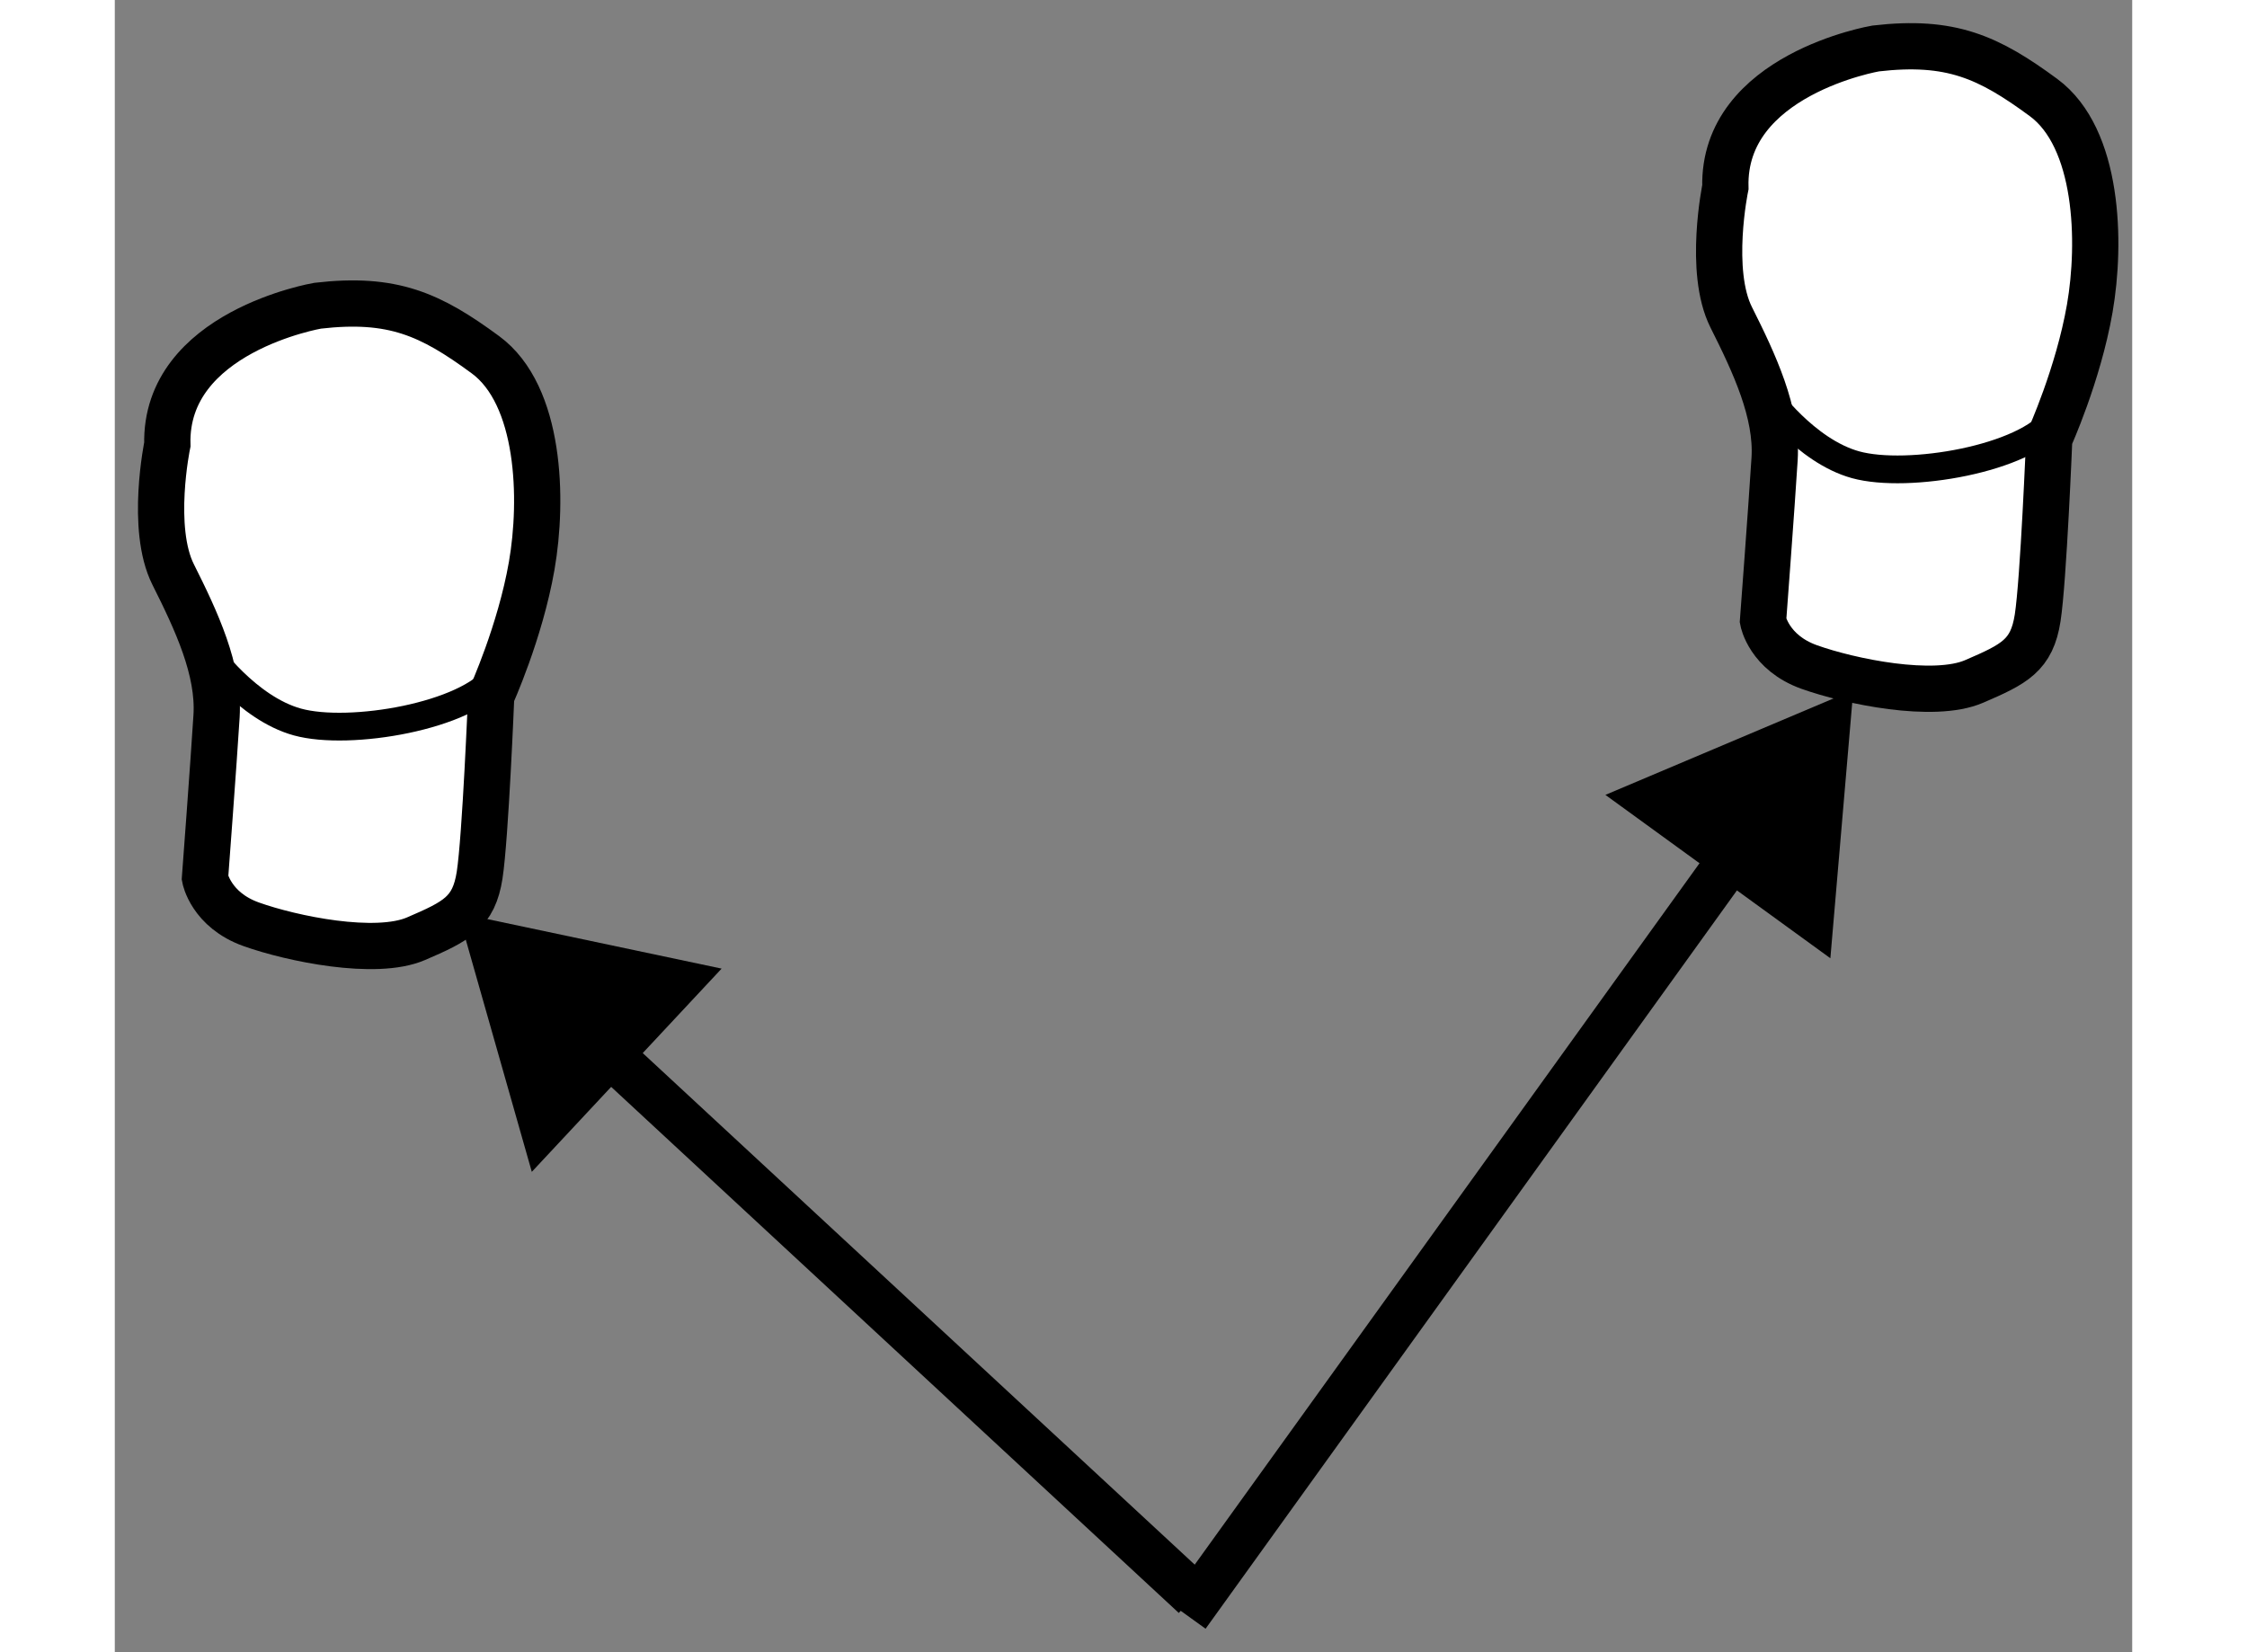 <?xml version="1.0" encoding="utf-8"?>
<!-- Generator: Adobe Illustrator 15.1.0, SVG Export Plug-In . SVG Version: 6.00 Build 0)  -->
<!DOCTYPE svg PUBLIC "-//W3C//DTD SVG 1.1//EN" "http://www.w3.org/Graphics/SVG/1.1/DTD/svg11.dtd">
<svg version="1.1" xmlns="http://www.w3.org/2000/svg" xmlns:xlink="http://www.w3.org/1999/xlink" x="0px" y="0px" width="244.8px"
	 height="180px" viewBox="117.995 128.664 21.809 17.861" enable-background="new 0 0 244.8 180" xml:space="preserve">
	
<rect x="117.995" y="128.664" width="21.809" height="17.861" fill="#808080" stroke="none"/>
	
<g><path fill="#FFFFFF" stroke="#000000" stroke-width="0.5" d="M120.188,131.969c0,0-1.656,0.281-1.625,1.5
				c0,0-0.188,0.906,0.063,1.406s0.5,1.031,0.469,1.531s-0.125,1.75-0.125,1.75s0.063,0.344,0.5,0.5s1.344,0.344,1.781,0.156
				s0.625-0.281,0.688-0.688s0.125-1.938,0.125-1.938s0.313-0.688,0.438-1.406s0.094-1.844-0.5-2.281S121,131.875,120.188,131.969z"></path><path fill="none" stroke="#000000" stroke-width="0.3" d="M119,135.719c0,0,0.423,0.599,0.969,0.75
				c0.563,0.156,1.844-0.063,2.156-0.5"></path></g><g><path fill="#FFFFFF" stroke="#000000" stroke-width="0.5" d="M137.031,129.188c0,0-1.656,0.281-1.625,1.5
				c0,0-0.188,0.906,0.063,1.406s0.5,1.031,0.469,1.531s-0.125,1.75-0.125,1.75s0.063,0.344,0.5,0.5s1.344,0.344,1.781,0.156
				s0.625-0.281,0.688-0.688s0.125-1.938,0.125-1.938s0.313-0.688,0.438-1.406s0.094-1.844-0.5-2.281
				S137.844,129.094,137.031,129.188z"></path><path fill="none" stroke="#000000" stroke-width="0.3" d="M135.844,132.938c0,0,0.424,0.599,0.969,0.75
				c0.563,0.156,1.844-0.063,2.156-0.5"></path></g><g><line fill="none" stroke="#000000" stroke-width="0.5" x1="122.688" y1="139.449" x2="129.667" y2="145.917"></line><polygon points="124.555,139.135 121.707,138.533 122.503,141.332 		"></polygon><line fill="none" stroke="#000000" stroke-width="0.5" x1="136" y1="137.21" x2="129.584" y2="146.125"></line><polygon points="136.541,139.023 136.789,136.124 134.109,137.257 		"></polygon></g>


</svg>